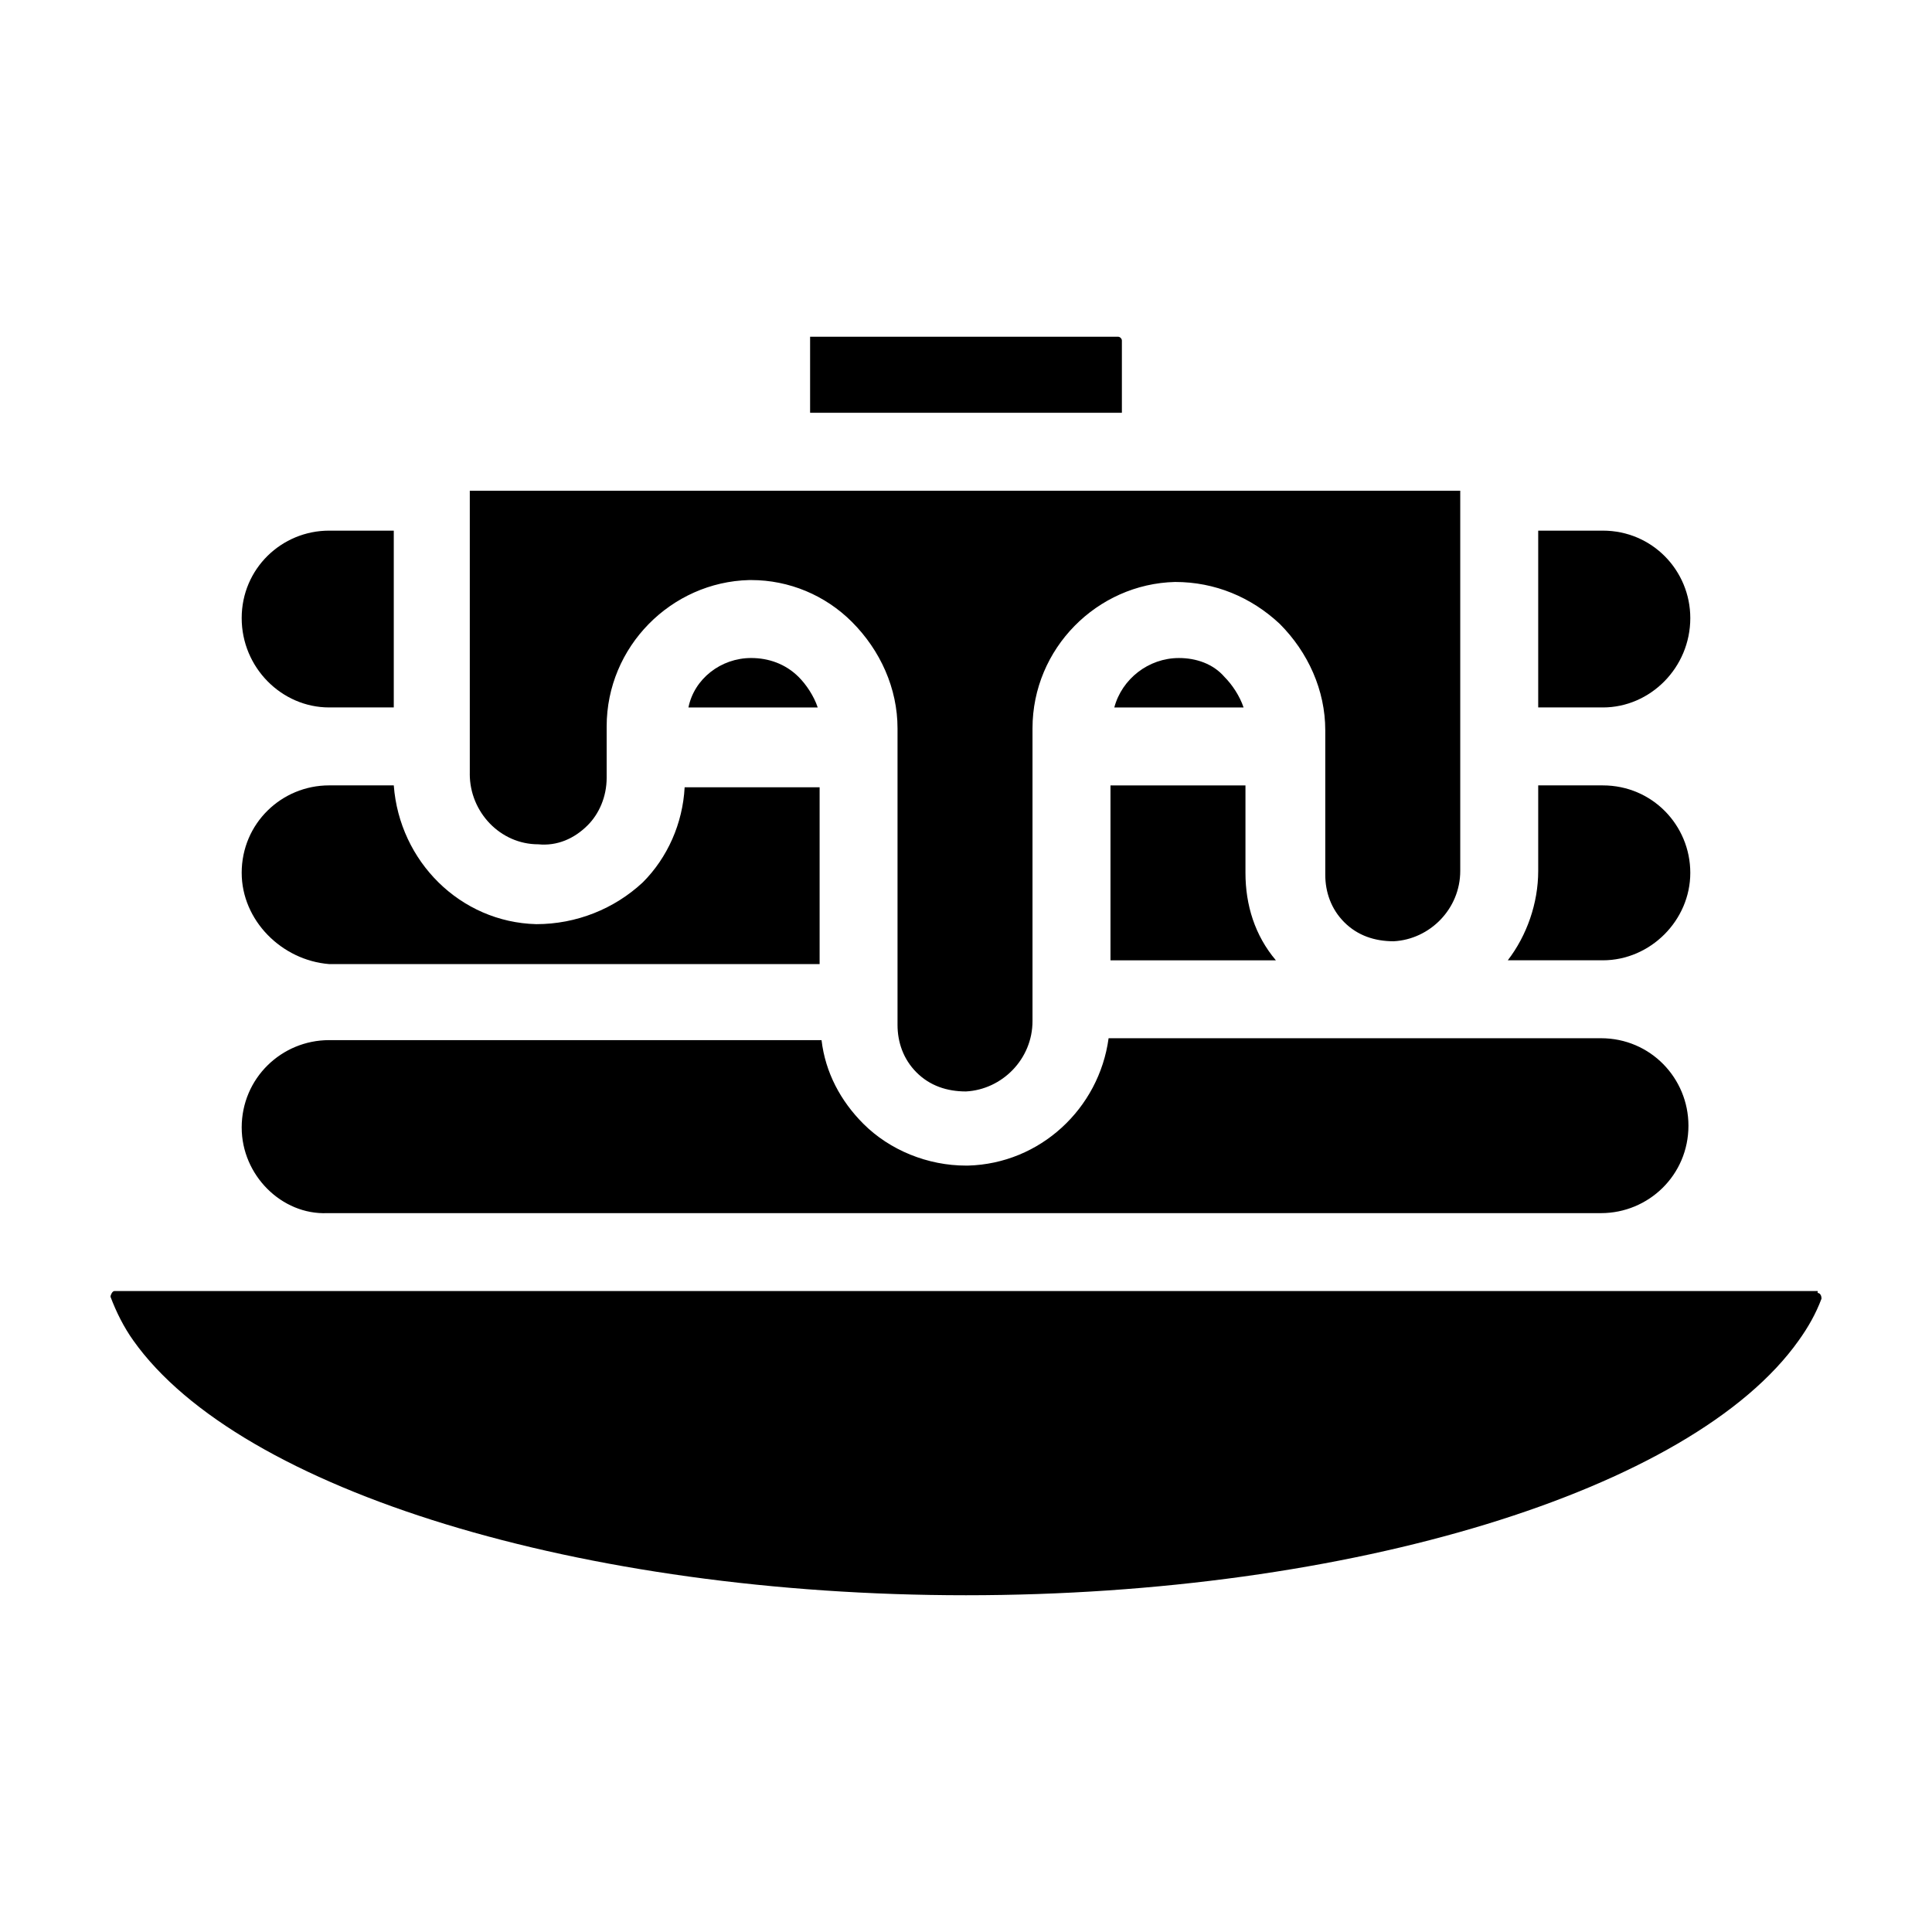 <?xml version="1.0" encoding="UTF-8"?>
<!-- The Best Svg Icon site in the world: iconSvg.co, Visit us! https://iconsvg.co -->
<svg fill="#000000" width="800px" height="800px" version="1.1" viewBox="144 144 512 512" xmlns="http://www.w3.org/2000/svg">
 <g>
  <path d="m208.05 307.8c0-13.098 10.578-23.176 23.176-23.176h17.129v46.855h-17.129c-12.594 0-23.176-10.578-23.176-23.68z"/>
  <path d="m343.07 318.38c4.535 0 9.07 1.512 12.594 5.039 2.016 2.016 4.031 5.039 5.039 8.062h-34.258c1.512-7.562 8.566-13.102 16.625-13.102z"/>
  <path d="m208.05 375.31c0-13.098 10.578-23.176 23.176-23.176h17.129c1.512 20.152 17.633 36.273 37.785 36.777 10.578 0 20.656-4.031 28.215-11.082 6.551-6.551 10.578-15.617 11.082-25.191h35.77v46.855h-129.98c-12.594-1.008-23.176-11.59-23.176-24.184z"/>
  <path d="m441.31 253.39h-82.625v-20.152h81.617c0.504 0 1.008 0.504 1.008 1.008z"/>
  <path d="m468.52 323.42c2.016 2.016 4.031 5.039 5.039 8.062h-34.258c2.016-7.559 9.07-13.098 17.129-13.098 4.535 0 9.066 1.512 12.09 5.035z"/>
  <path d="m438.29 352.14h35.77v23.176c0 8.566 2.519 16.625 8.062 23.176h-43.832z"/>
  <path d="m268.5 349.11v-75.066h262.48v100.76c0 10.078-8.062 18.137-17.633 18.641-5.039 0-9.574-1.512-13.098-5.039-3.527-3.527-5.039-8.062-5.039-12.594v-38.289c0-10.578-4.535-20.656-12.09-28.215-7.559-7.055-17.129-11.082-27.711-11.082-20.656 0.504-37.785 17.633-37.785 38.793v77.586c0 10.078-8.062 18.137-17.633 18.641-5.039 0-9.574-1.512-13.098-5.039-3.527-3.527-5.039-8.062-5.039-12.594v-78.594c0-10.578-4.535-20.656-12.09-28.215-7.055-7.055-16.625-11.082-26.703-11.082h-0.504c-20.656 0.504-37.785 17.633-37.785 38.793v13.602c0 5.039-2.016 9.574-5.039 12.594-3.527 3.527-8.062 5.543-13.098 5.039-10.078 0-18.141-8.562-18.141-18.641z"/>
  <path d="m208.05 442.82c0-13.098 10.578-23.176 23.176-23.176h130.49c1.008 8.566 5.039 16.121 11.082 22.168 7.055 7.055 17.129 11.082 27.207 11.082h0.504c19.145-0.504 34.762-15.113 37.281-33.754h130.49c13.098 0 23.176 10.578 23.176 23.176 0 13.098-10.578 23.176-23.176 23.176h-337.55c-12.094 0.5-22.676-10.078-22.676-22.672z"/>
  <path d="m568.77 398.49h-25.191c5.039-6.551 8.062-15.113 8.062-23.68v-22.672h17.129c13.098 0 23.176 10.578 23.176 23.176 0 12.594-10.578 23.176-23.176 23.176z"/>
  <path d="m568.77 331.48h-17.129v-46.855h17.129c13.098 0 23.176 10.578 23.176 23.176 0 13.102-10.578 23.68-23.176 23.68z"/>
  <path d="m625.71 486.65c0.504 0 1.008 0.504 1.008 1.512-1.512 4.031-3.527 7.559-6.047 11.082-28.215 39.805-118.9 67.512-220.67 67.512s-192.46-27.707-220.67-67.508c-2.516-3.527-4.531-7.559-6.043-11.59 0-0.504 0.504-1.512 1.008-1.512h451.41z"/>
 </g>
</svg>
